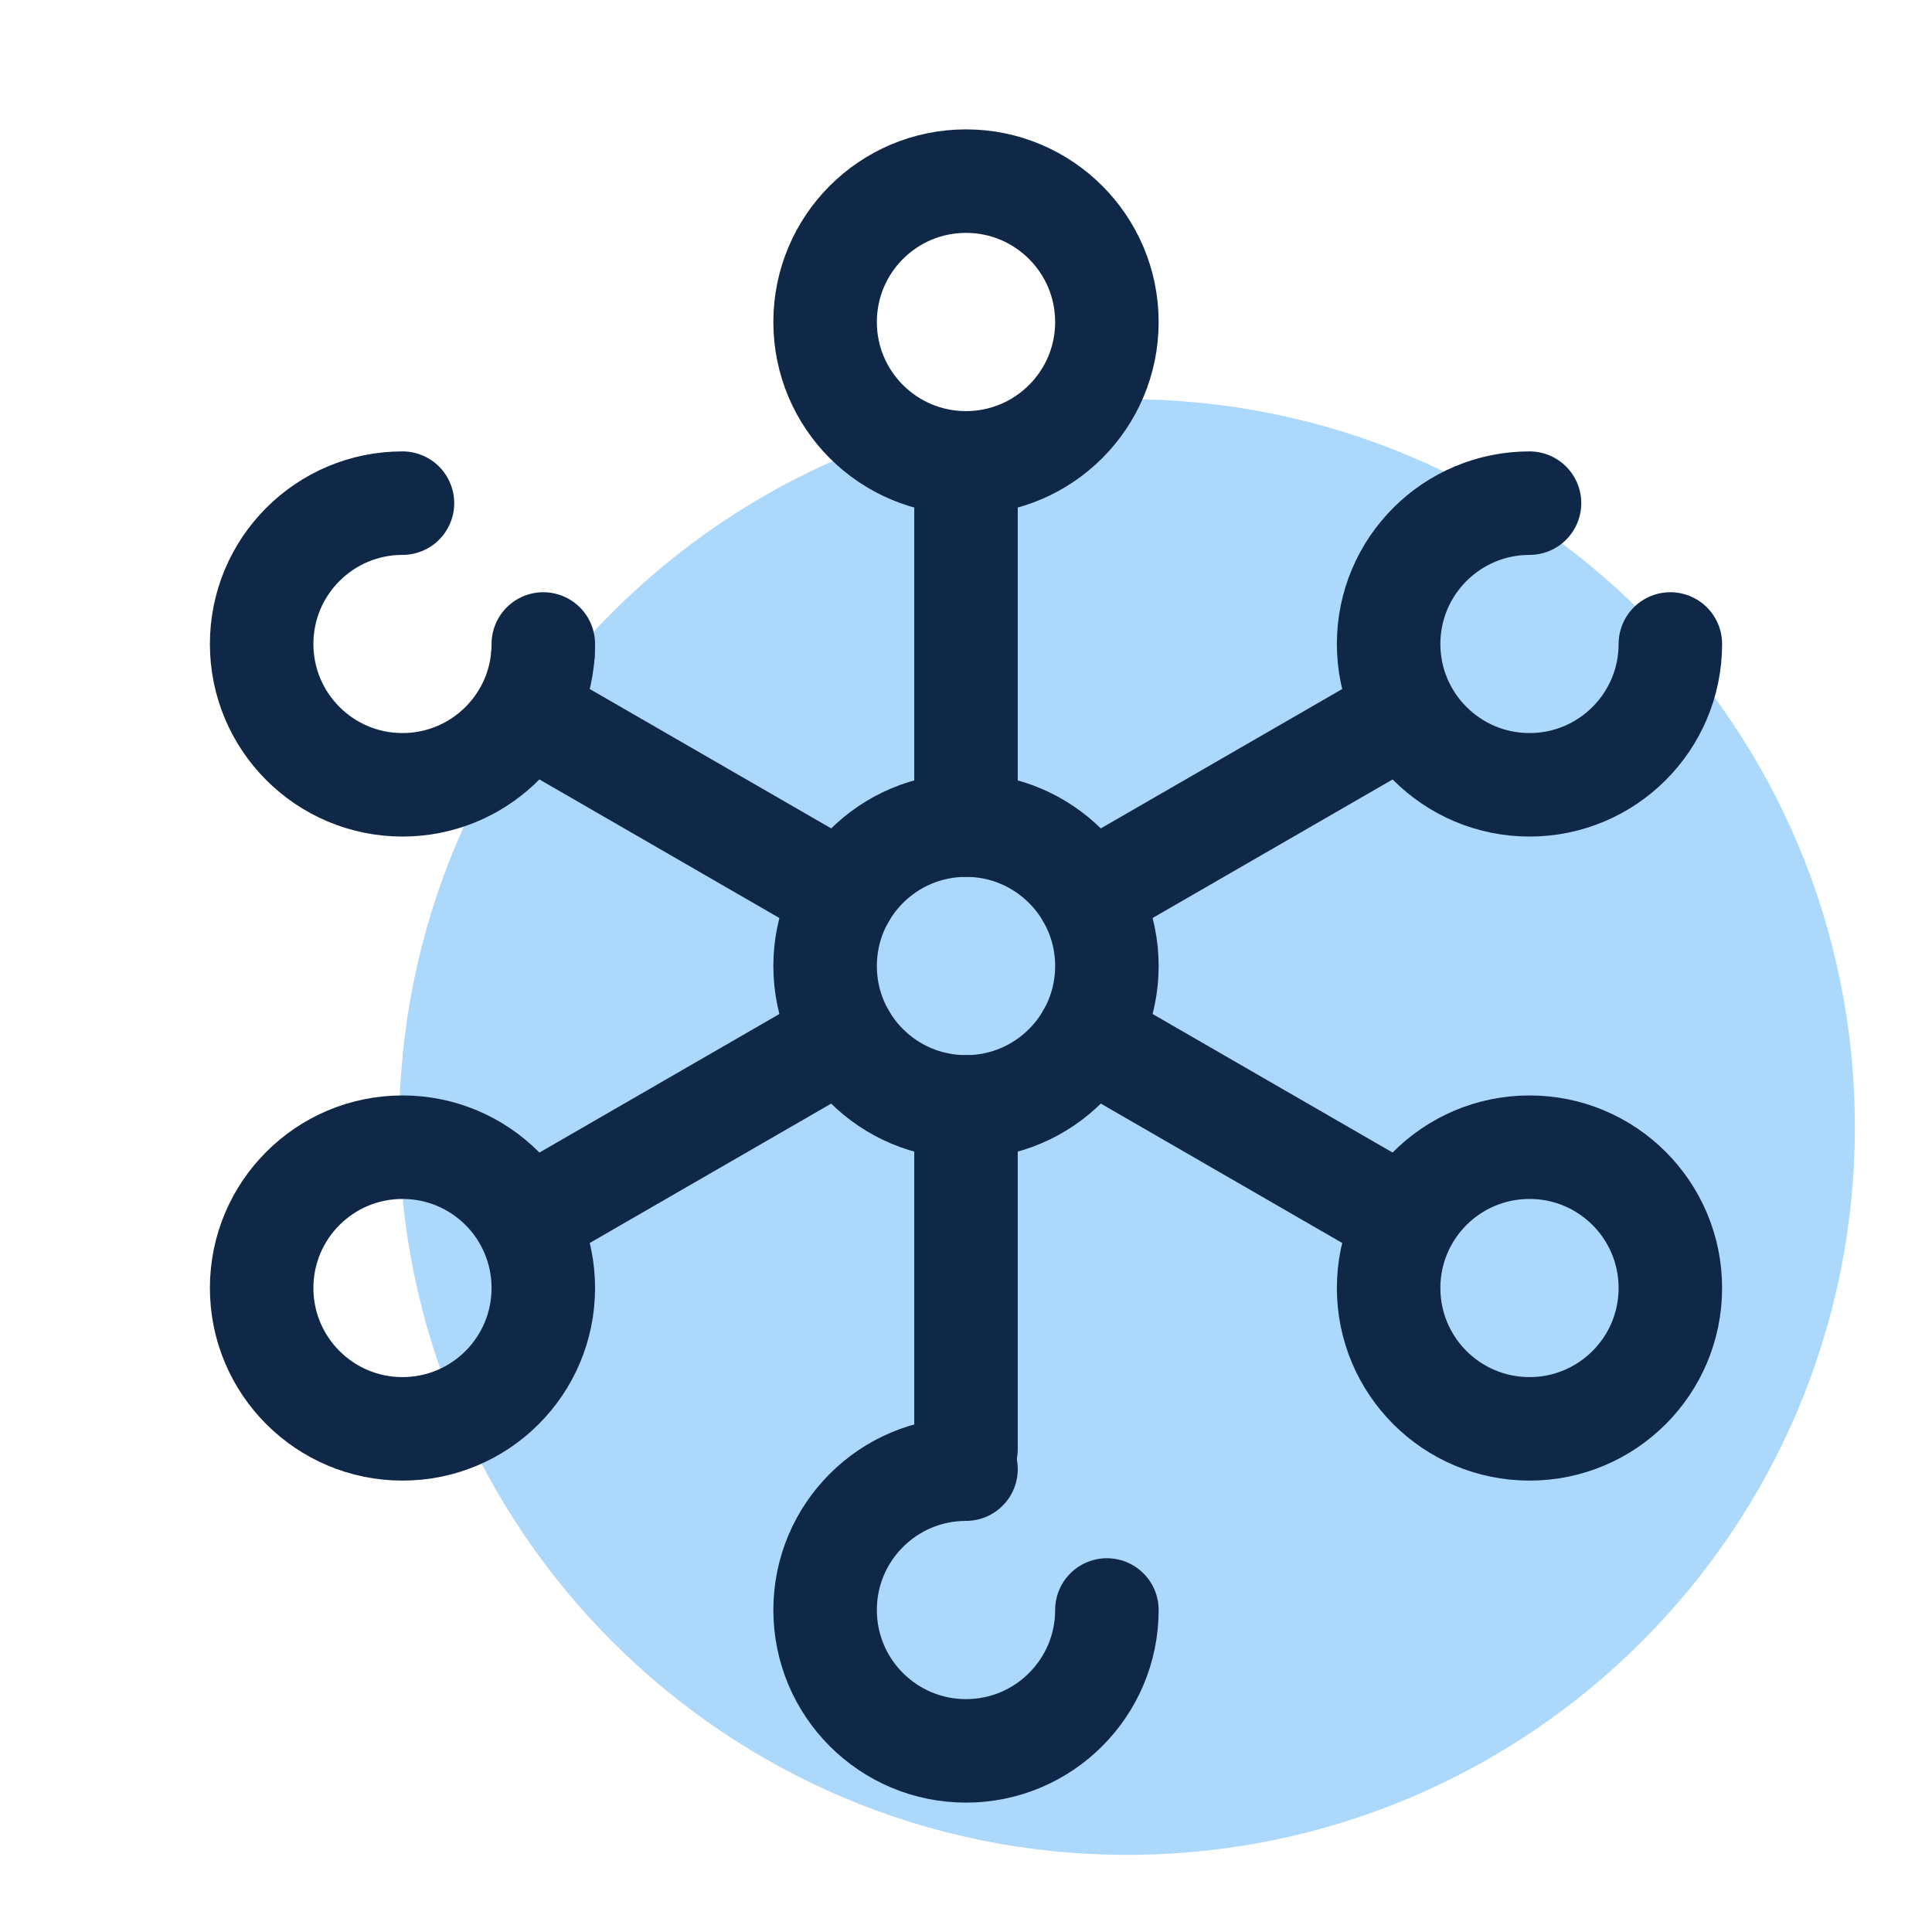 <svg width="28" height="28" viewBox="0 0 28 28" fill="none" xmlns="http://www.w3.org/2000/svg">
<path d="M16.333 26.882C22.159 26.882 26.882 22.159 26.882 16.333C26.882 10.508 22.159 5.785 16.333 5.785C10.508 5.785 5.785 10.508 5.785 16.333C5.785 22.159 10.508 26.882 16.333 26.882Z" fill="#ACD8FC"/>
<path d="M14 16.042C15.127 16.042 16.042 15.128 16.042 14C16.042 12.873 15.127 11.958 14 11.958C12.872 11.958 11.958 12.873 11.958 14C11.958 15.128 12.872 16.042 14 16.042Z" stroke="#102848" stroke-width="1.5" stroke-linecap="round" stroke-linejoin="round"/>
<path d="M14 6.708C15.127 6.708 16.042 5.794 16.042 4.667C16.042 3.539 15.127 2.625 14 2.625C12.872 2.625 11.958 3.539 11.958 4.667C11.958 5.794 12.872 6.708 14 6.708Z" stroke="#102848" stroke-width="1.5" stroke-linecap="round" stroke-linejoin="round"/>
<path d="M7.938 10.5L12.232 12.979" stroke="#102848" stroke-width="1.5" stroke-linecap="round" stroke-linejoin="round"/>
<path d="M7.938 17.5L12.232 15.021" stroke="#102848" stroke-width="1.5" stroke-linecap="round" stroke-linejoin="round"/>
<path d="M16.042 23.333C16.042 24.461 15.127 25.375 14 25.375C12.872 25.375 11.958 24.461 11.958 23.333C11.958 22.206 12.872 21.292 14 21.292" stroke="#102848" stroke-width="1.5" stroke-linecap="round" stroke-linejoin="round"/>
<path d="M14 21V16.042" stroke="#102848" stroke-width="1.5" stroke-linecap="round" stroke-linejoin="round"/>
<path d="M14 7V11.958" stroke="#102848" stroke-width="1.5" stroke-linecap="round" stroke-linejoin="round"/>
<path d="M22.167 20.708C23.294 20.708 24.208 19.794 24.208 18.667C24.208 17.539 23.294 16.626 22.167 16.626C21.039 16.626 20.125 17.539 20.125 18.667C20.125 19.794 21.039 20.708 22.167 20.708Z" stroke="#102848" stroke-width="1.5" stroke-linecap="round" stroke-linejoin="round"/>
<path d="M5.833 20.708C6.961 20.708 7.874 19.794 7.874 18.667C7.874 17.539 6.961 16.626 5.833 16.626C4.706 16.626 3.792 17.539 3.792 18.667C3.792 19.794 4.706 20.708 5.833 20.708Z" stroke="#102848" stroke-width="1.5" stroke-linecap="round" stroke-linejoin="round"/>
<path d="M24.208 9.333C24.208 10.46 23.294 11.374 22.167 11.374C21.04 11.374 20.125 10.46 20.125 9.333C20.125 8.206 21.04 7.292 22.167 7.292" stroke="#102848" stroke-width="1.5" stroke-linecap="round" stroke-linejoin="round"/>
<path d="M7.869 9.479C7.794 10.539 6.911 11.374 5.833 11.374C4.706 11.374 3.792 10.46 3.792 9.333C3.792 8.206 4.706 7.292 5.833 7.292" stroke="#102848" stroke-width="1.5" stroke-linecap="round" stroke-linejoin="round"/>
<path d="M7.874 9.333C7.874 9.382 7.873 9.431 7.869 9.479" stroke="#102848" stroke-width="1.5" stroke-linecap="round" stroke-linejoin="round"/>
<path d="M20.062 17.5L15.768 15.021" stroke="#102848" stroke-width="1.5" stroke-linecap="round" stroke-linejoin="round"/>
<path d="M20.062 10.5L15.768 12.979" stroke="#102848" stroke-width="1.5" stroke-linecap="round" stroke-linejoin="round"/>
</svg>
